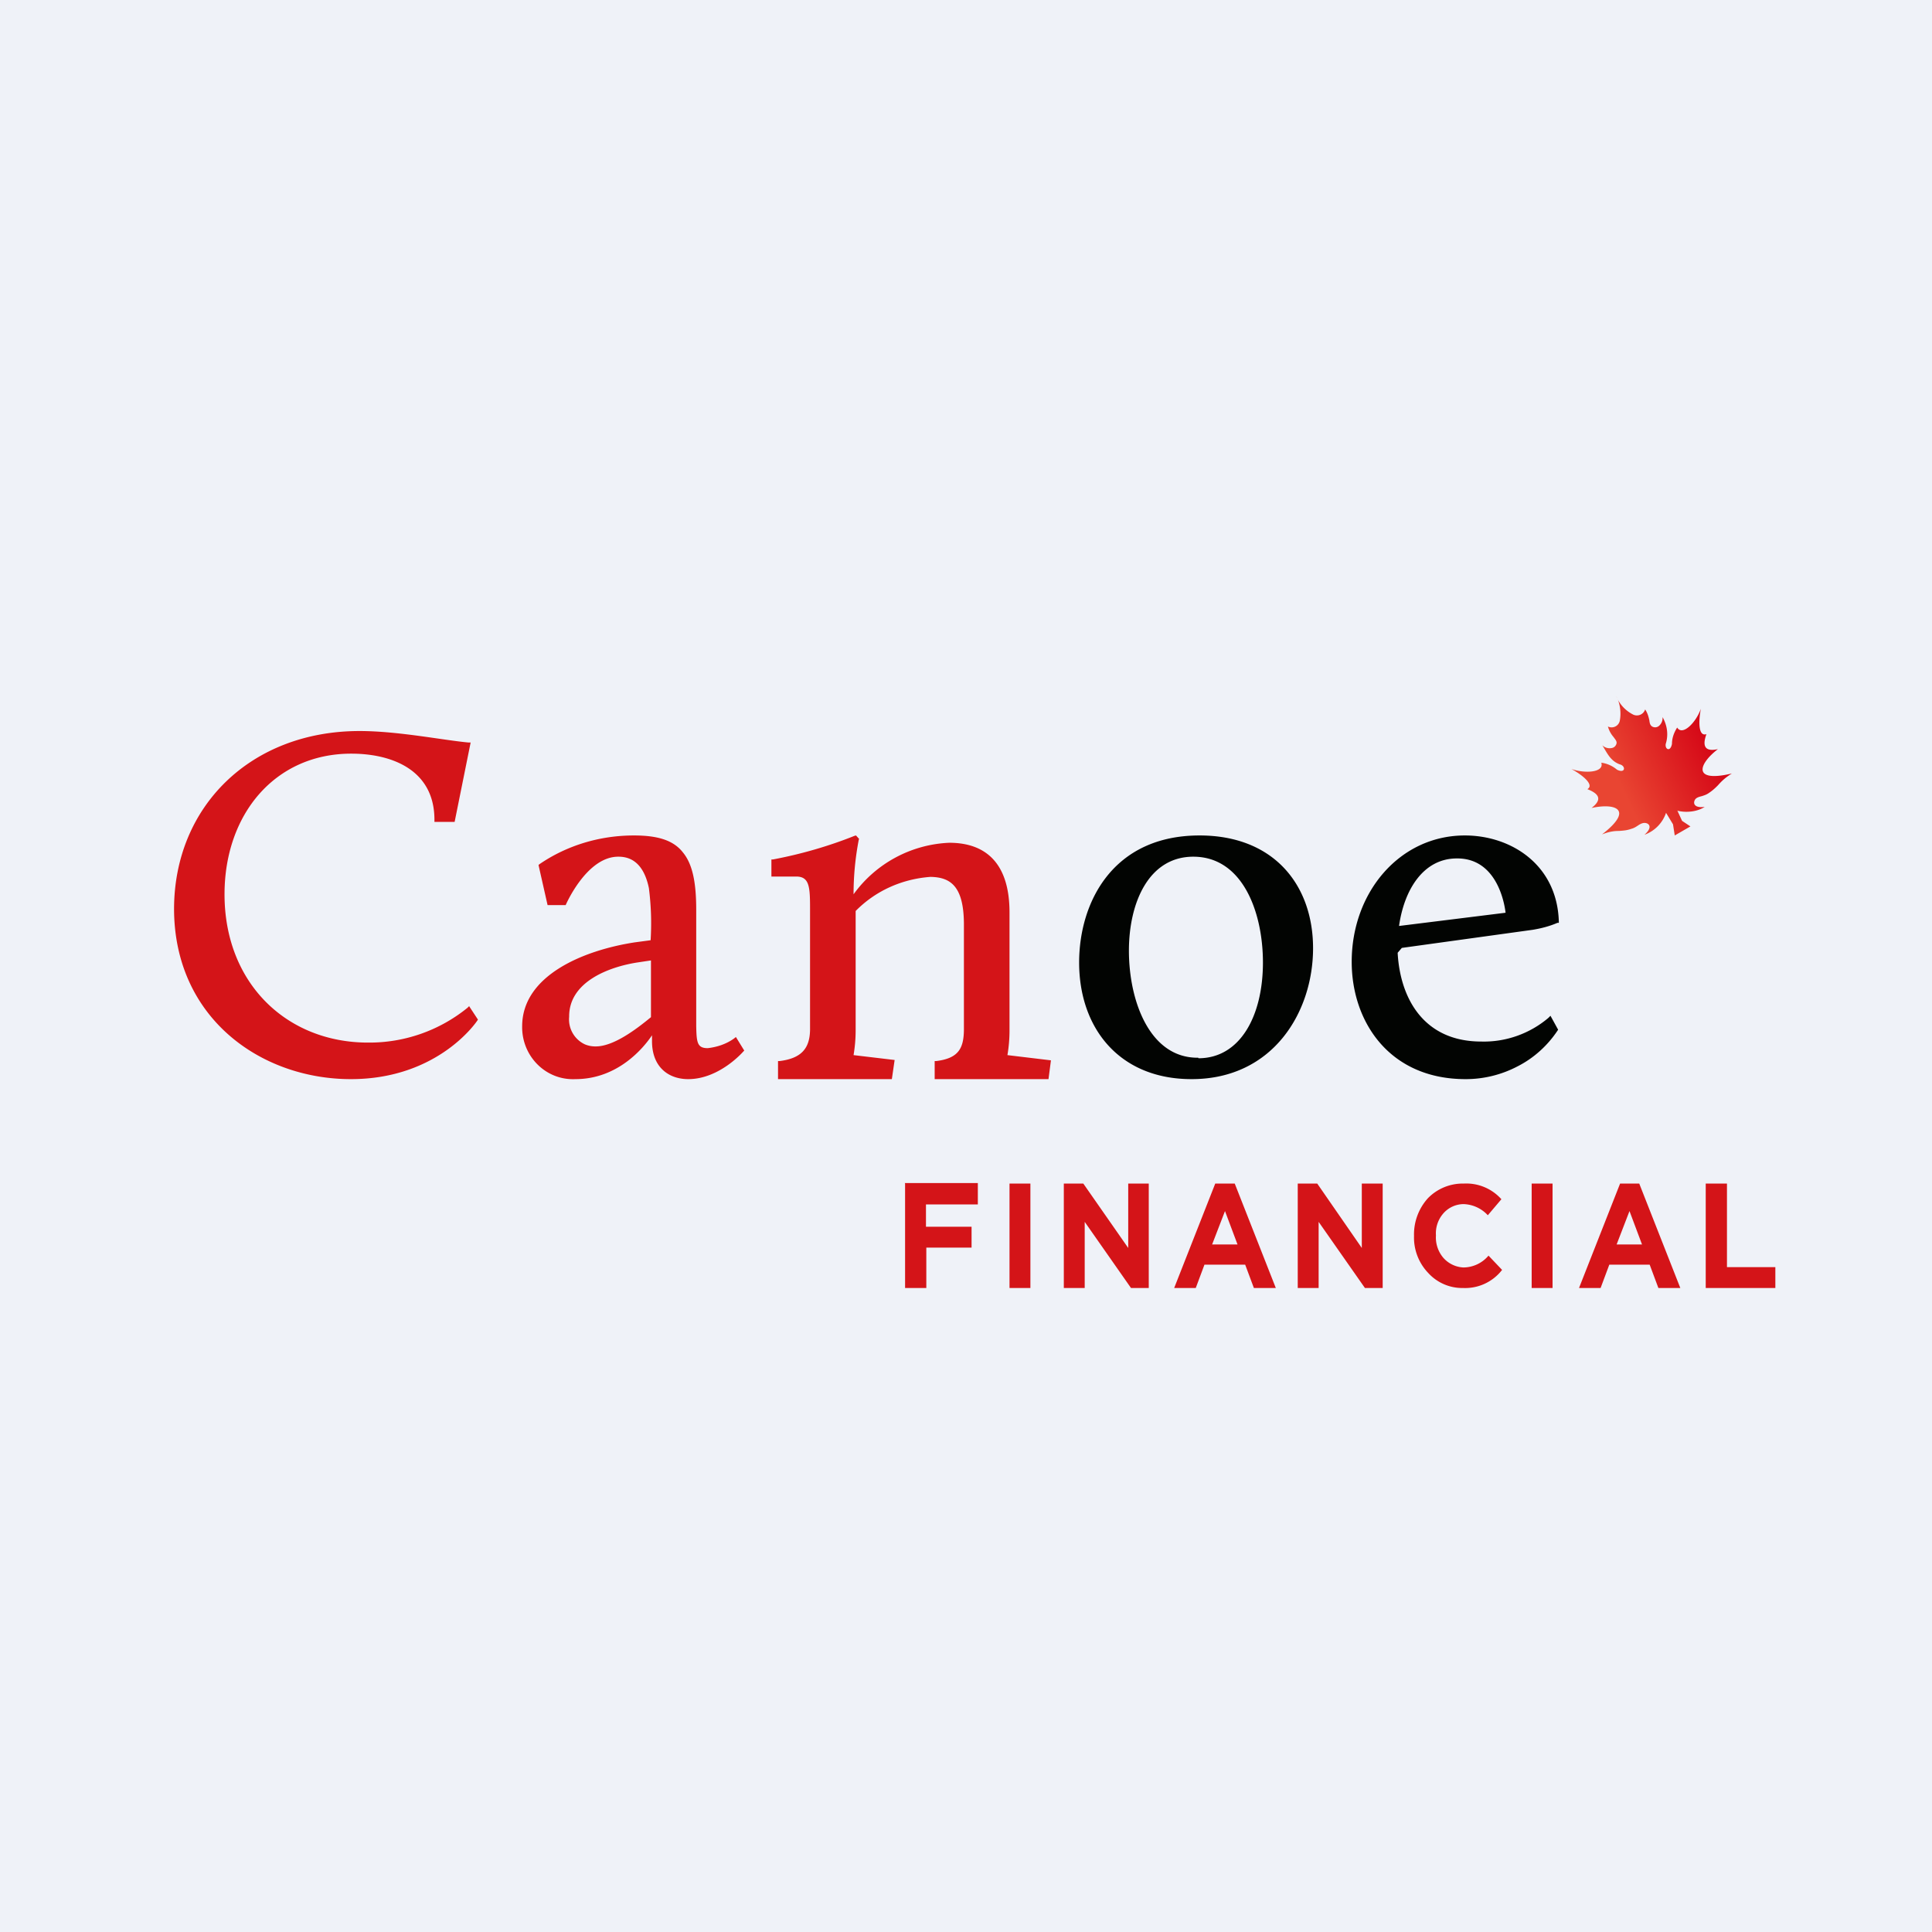 <?xml version="1.0" encoding="UTF-8"?>
<!-- generated by Finnhub -->
<svg viewBox="0 0 55.5 55.5" xmlns="http://www.w3.org/2000/svg">
<path d="M 0,0 H 55.5 V 55.5 H 0 Z" fill="rgb(239, 242, 248)"/>
<path d="M 25.99,33.985 H 28.09 V 34.6 H 26.6 V 35.24 H 27.91 V 35.84 H 26.61 V 37 H 26 V 34 Z M 29.6,34 H 29 V 37 H 29.6 V 34 Z M 30.56,34 H 31.12 L 32.41,35.85 V 34 H 33 V 37 H 32.49 L 31.16,35.1 V 37 H 30.56 V 34 Z M 35.55,35.75 L 35.19,34.79 L 34.82,35.75 H 35.55 Z M 34.92,34 H 35.47 L 36.65,37 H 36.02 L 35.77,36.33 H 34.6 L 34.35,37 H 33.73 L 34.91,34 Z M 37.28,34 H 37.84 L 39.12,35.85 V 34 H 39.72 V 37 H 39.21 L 37.88,35.1 V 37 H 37.28 V 34 Z M 40.62,35.5 A 1.55,1.55 0 0,1 41.02,34.42 A 1.4,1.4 0 0,1 42.05,34 A 1.35,1.35 0 0,1 43.13,34.45 L 42.74,34.91 A 0.99,0.99 0 0,0 42.04,34.59 A 0.78,0.78 0 0,0 41.46,34.86 A 0.87,0.87 0 0,0 41.25,35.49 A 0.9,0.9 0 0,0 41.46,36.13 A 0.82,0.82 0 0,0 42.04,36.41 A 0.95,0.95 0 0,0 42.76,36.07 L 43.15,36.48 A 1.34,1.34 0 0,1 42.03,37 A 1.32,1.32 0 0,1 41.03,36.57 A 1.47,1.47 0 0,1 40.62,35.51 M 44.6,34 H 44 V 37 H 44.6 V 34 Z M 47.17,35.75 L 46.81,34.79 L 46.44,35.75 H 47.17 Z M 46.54,34 H 47.09 L 48.27,37 H 47.64 L 47.39,36.33 H 46.23 L 45.98,37 H 45.36 L 46.54,34 Z M 49,34 H 49.61 V 36.4 H 51 V 37 H 49 V 34 Z M 13.48,28.9 L 13.43,28.95 A 4.47,4.47 0 0,1 10.57,29.95 C 8.24,29.95 6.45,28.25 6.45,25.69 C 6.45,23.39 7.9,21.65 10.09,21.65 C 11.25,21.65 12.48,22.11 12.48,23.55 V 23.61 H 13.06 L 13.52,21.33 H 13.46 C 12.71,21.26 11.43,21 10.33,21 C 7.21,21 5.01,23.16 5,26.1 C 5,29.23 7.48,31 10.08,31 C 12.61,31 13.71,29.32 13.71,29.32 L 13.73,29.29 L 13.48,28.91 Z M 18.7,29.22 C 18.31,29.54 17.63,30.07 17.1,30.06 A 0.77,0.77 0 0,1 16.8,30 A 0.79,0.79 0 0,1 16.35,29.21 C 16.34,28.21 17.48,27.78 18.3,27.65 L 18.7,27.59 V 29.22 Z M 21.14,29.79 L 21.09,29.83 C 20.87,29.99 20.6,30.08 20.33,30.11 C 20.03,30.11 20.01,29.95 20,29.48 V 26.13 C 20,25.37 19.9,24.83 19.62,24.49 C 19.35,24.14 18.9,24 18.21,24 C 17.24,24 16.29,24.28 15.49,24.83 L 15.47,24.85 L 15.73,26 H 16.25 S 16.85,24.6 17.77,24.61 C 18.27,24.61 18.53,24.98 18.64,25.51 A 7.9,7.9 0 0,1 18.69,27.01 L 18.24,27.07 C 16.74,27.3 15.01,28.03 15,29.47 C 14.98,30.33 15.67,31.04 16.53,31 C 17.75,31 18.49,30.1 18.73,29.74 V 29.91 C 18.73,30.65 19.2,31 19.77,31 C 20.67,31 21.35,30.21 21.35,30.21 L 21.38,30.18 L 21.14,29.79 Z M 26.85,30.48 H 26.9 C 27.54,30.4 27.68,30.11 27.69,29.6 V 26.52 C 27.68,25.44 27.29,25.2 26.73,25.19 C 25.91,25.25 25.15,25.59 24.58,26.17 V 29.59 C 24.58,29.84 24.56,30.07 24.52,30.31 L 25.7,30.45 L 25.62,31 H 22.35 V 30.48 H 22.4 C 23.04,30.4 23.26,30.1 23.27,29.59 V 26.1 C 23.27,25.47 23.25,25.18 22.87,25.18 H 22.16 V 24.69 H 22.2 C 23,24.54 23.8,24.31 24.55,24.01 L 24.59,24 L 24.68,24.1 L 24.67,24.12 C 24.57,24.64 24.52,25.16 24.52,25.69 A 3.58,3.58 0 0,1 27.27,24.21 C 28.31,24.21 29,24.79 29,26.21 V 29.6 C 29,29.84 28.98,30.08 28.94,30.31 L 30.19,30.46 L 30.12,31 H 26.85 V 30.48 Z" fill="rgb(212, 20, 24)"/>
<path d="M 34.42,30.385 C 33.03,30.4 32.43,28.76 32.43,27.31 C 32.43,25.93 33,24.61 34.28,24.61 C 35.7,24.61 36.28,26.21 36.28,27.65 C 36.28,29.19 35.62,30.4 34.43,30.4 Z M 34.46,24 C 31.96,24 31,25.93 31,27.65 C 31,29.53 32.15,31 34.23,31 C 36.58,31 37.72,29.06 37.72,27.24 C 37.72,25.43 36.6,24 34.46,24 M 41.85,24.66 C 43,24.65 43.22,25.95 43.25,26.22 L 40.19,26.6 C 40.34,25.54 40.9,24.66 41.85,24.66 Z M 44.48,29.24 C 43.95,29.69 43.26,29.94 42.55,29.92 C 40.9,29.92 40.22,28.68 40.15,27.37 L 40.27,27.23 L 44.03,26.71 C 44.27,26.67 44.51,26.61 44.74,26.51 H 44.78 V 26.47 C 44.73,24.84 43.41,24 42.08,24 C 40.21,24 38.83,25.63 38.83,27.63 C 38.83,29.35 39.91,31 42.1,31 A 3.2,3.2 0 0,0 43.6,30.63 C 44.07,30.39 44.46,30.03 44.74,29.61 L 44.76,29.58 L 44.54,29.18 L 44.48,29.24 Z" fill="rgb(2, 4, 2)"/>
<path d="M 48.18,23.275 L 48.32,23.58 L 48.56,23.74 L 48.11,24 L 48.06,23.68 L 47.86,23.35 A 1.02,1.02 0 0,1 47.24,23.98 C 47.49,23.76 47.37,23.64 47.24,23.64 C 47.18,23.64 47.12,23.67 47.06,23.71 C 47,23.75 46.94,23.79 46.86,23.81 C 46.72,23.86 46.62,23.86 46.52,23.87 C 46.39,23.87 46.25,23.88 46.02,23.97 C 46.94,23.26 46.42,23.06 45.72,23.21 C 46.02,22.98 45.96,22.81 45.6,22.67 C 45.82,22.54 45.42,22.24 45.14,22.09 C 45.54,22.23 46.09,22.19 46,21.91 C 46.16,21.93 46.32,22 46.45,22.11 C 46.69,22.23 46.71,22.01 46.54,21.96 C 46.3,21.88 46.19,21.68 46.09,21.51 L 46.03,21.41 A 0.3,0.3 0 0,0 46.29,21.49 A 0.17,0.17 0 0,0 46.44,21.34 C 46.44,21.28 46.4,21.24 46.35,21.17 A 0.77,0.77 0 0,1 46.19,20.87 A 0.24,0.24 0 0,0 46.48,20.81 A 0.24,0.24 0 0,0 46.53,20.71 C 46.57,20.51 46.55,20.28 46.47,20.08 L 46.49,20.13 L 46.46,20.07 L 46.43,20 V 20.01 V 20 L 46.44,20.02 L 46.46,20.07 C 46.56,20.27 46.72,20.43 46.92,20.53 A 0.25,0.25 0 0,0 47.26,20.38 C 47.34,20.5 47.36,20.61 47.38,20.69 C 47.39,20.77 47.4,20.83 47.46,20.87 A 0.17,0.17 0 0,0 47.66,20.85 A 0.3,0.3 0 0,0 47.76,20.6 C 47.89,20.83 47.93,21.09 47.86,21.34 C 47.8,21.51 47.98,21.63 48.03,21.37 C 48.03,21.2 48.09,21.04 48.18,20.9 C 48.33,21.15 48.72,20.76 48.86,20.36 C 48.8,20.67 48.77,21.17 49.02,21.09 C 48.89,21.45 48.99,21.6 49.35,21.52 C 48.79,21.95 48.61,22.49 49.75,22.22 C 49.53,22.36 49.44,22.46 49.35,22.56 C 49.28,22.63 49.21,22.7 49.09,22.78 C 49.02,22.83 48.95,22.85 48.89,22.87 C 48.81,22.89 48.74,22.91 48.7,22.96 C 48.63,23.06 48.65,23.22 48.97,23.18 C 48.81,23.28 48.63,23.32 48.44,23.32 C 48.36,23.32 48.27,23.31 48.19,23.29 Z" fill="url(#a)"/>
<defs>
<linearGradient id="a" x1="49.01" x2="46.55" y1="21.41" y2="22.57" gradientUnits="userSpaceOnUse">
<stop stop-color="rgb(214, 10, 24)" offset="0"/>
<stop stop-color="rgb(233, 69, 50)" offset="1"/>
</linearGradient>
</defs>
</svg>
